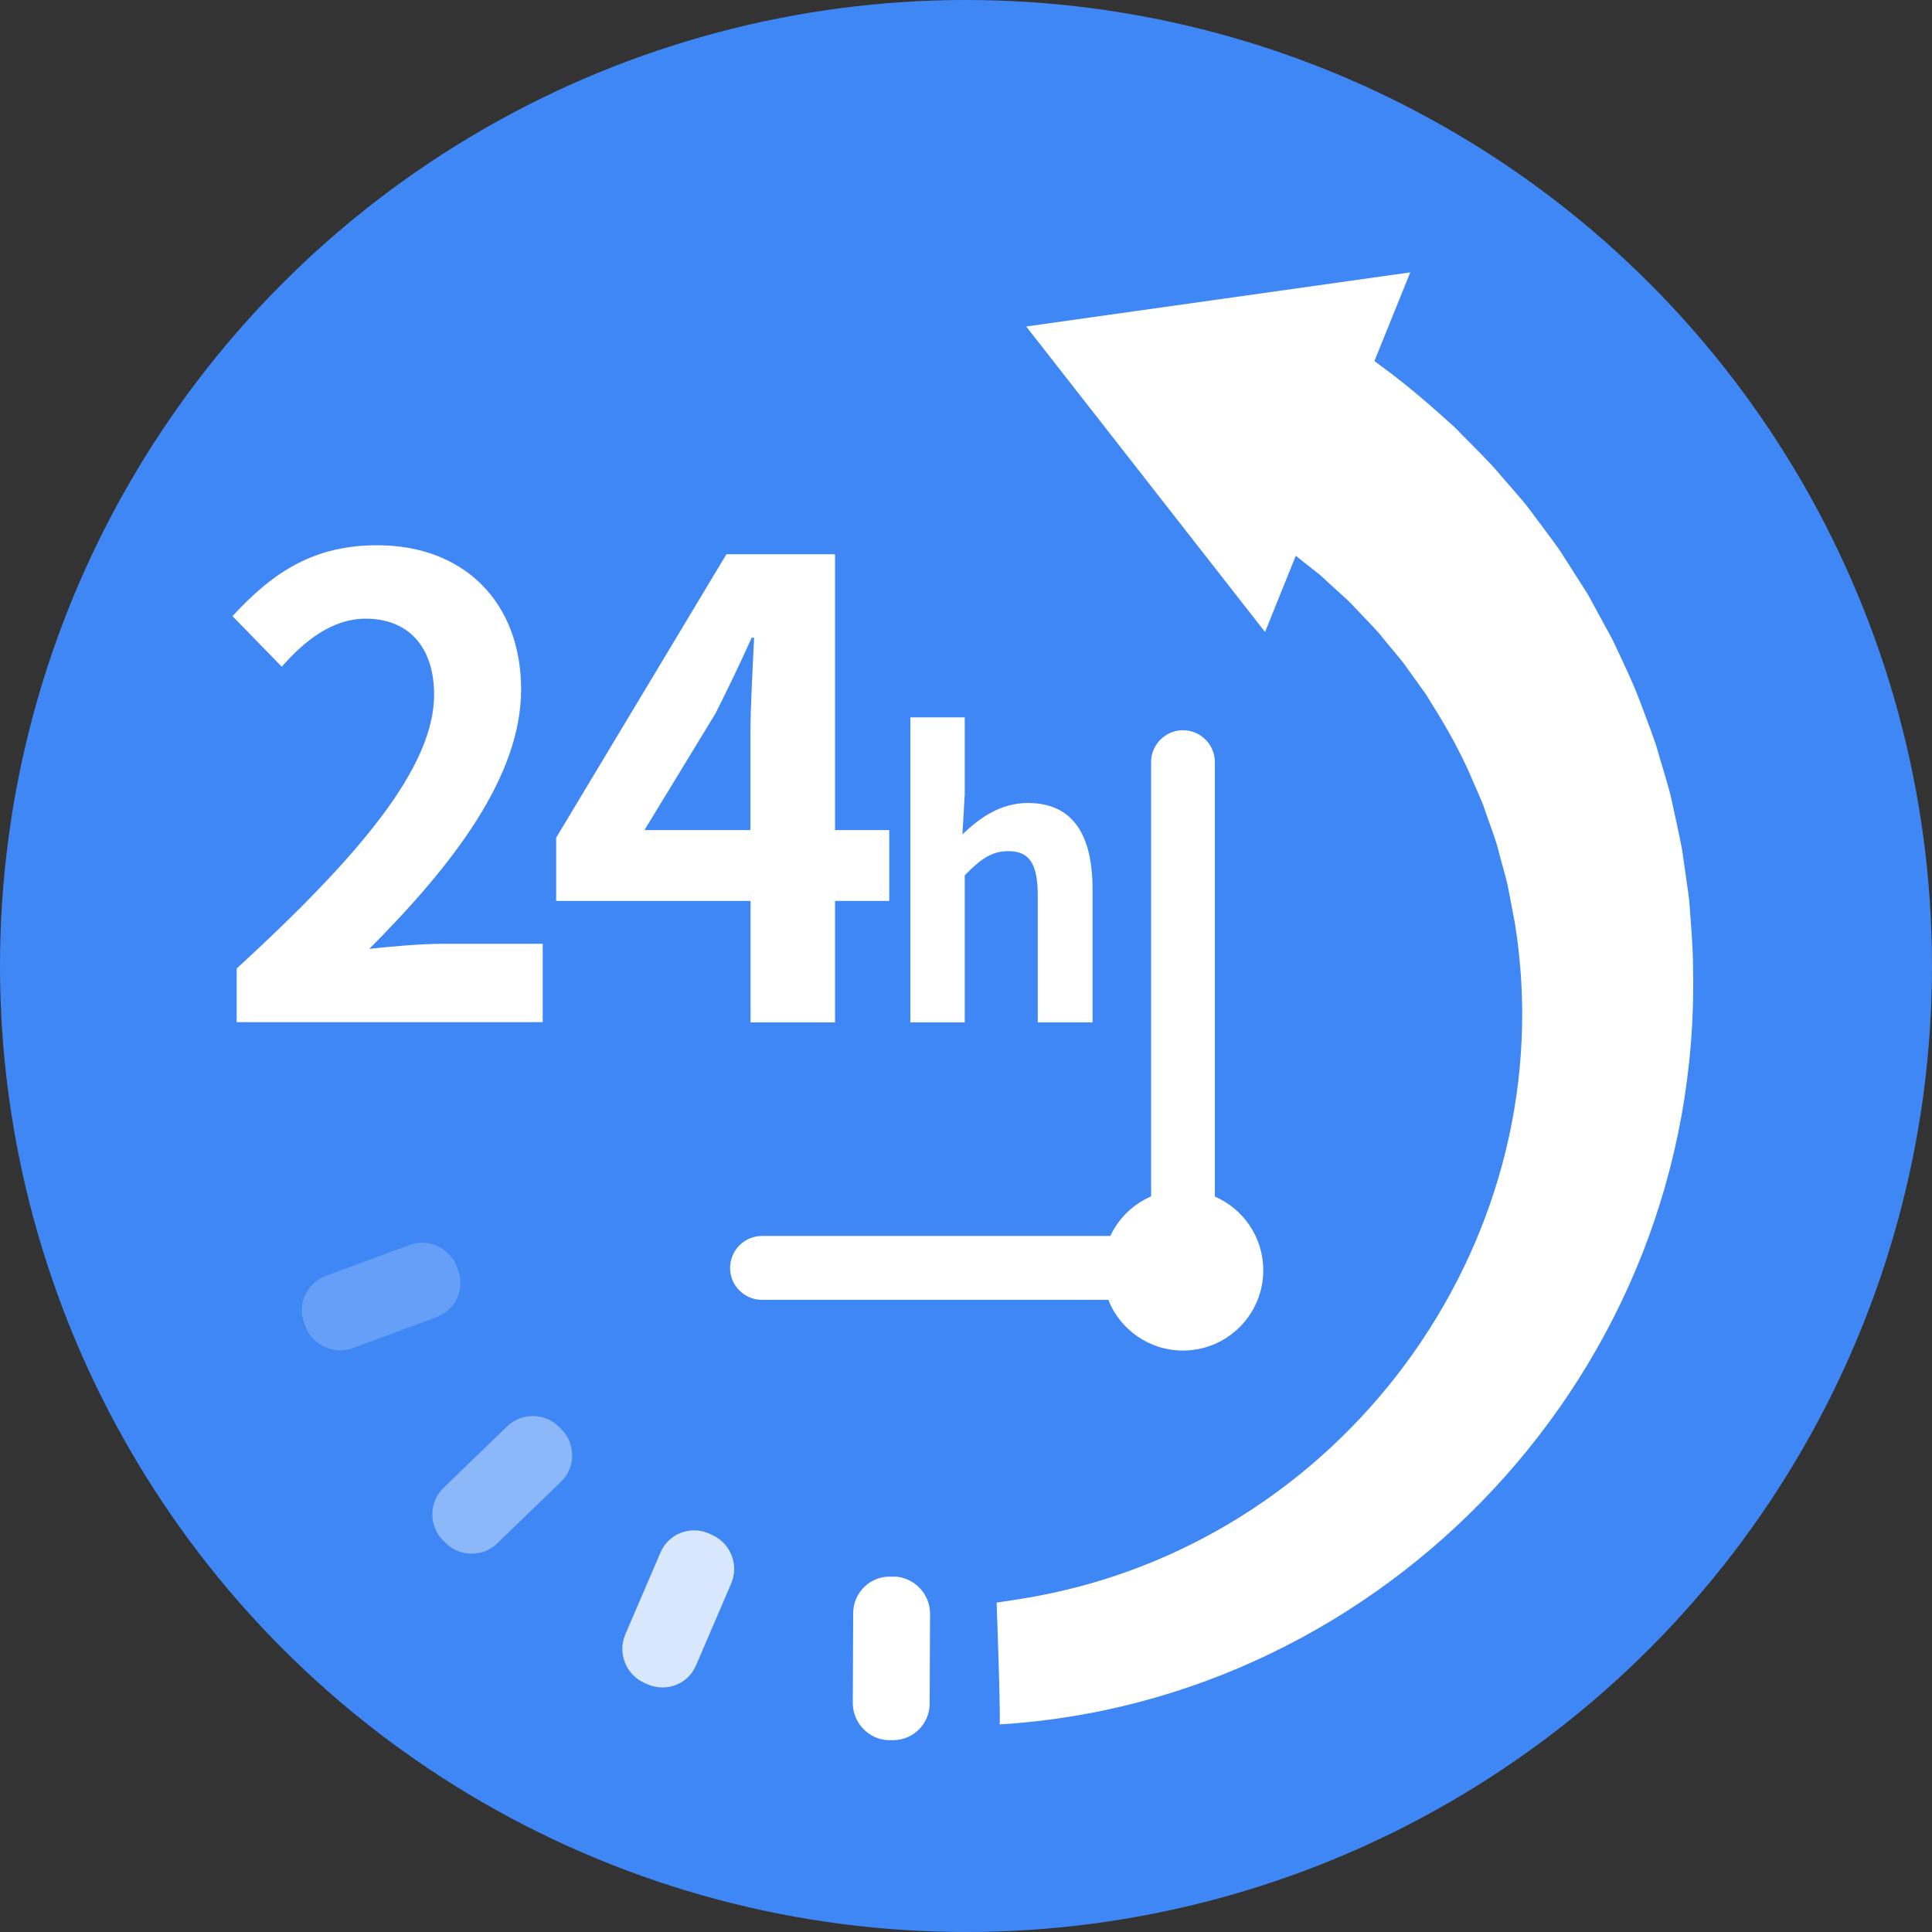 <svg xmlns="http://www.w3.org/2000/svg" id="Camada_2" viewBox="0 0 152.08 152.08"><rect x="0" y="0" width="152.08" height="152.08" fill="#333333" stroke="none"/><defs><style>.cls-1,.cls-2,.cls-3,.cls-4,.cls-5{fill:#fff;}.cls-2{fill-rule:evenodd;}.cls-3{opacity:.4;}.cls-4{opacity:.8;}.cls-5{opacity:.2;}.cls-6{fill:#3f87f5;}</style></defs><g id="Camada_1-2"><circle class="cls-6" cx="76.04" cy="76.04" r="76.04"></circle><path class="cls-1" d="m71.66,56.47h4.28v6.05l-.18,3.16c1.32-1.26,2.93-2.47,5.16-2.47,3.55,0,5.08,2.53,5.08,6.77v10.5h-4.31v-9.96c0-2.59-.7-3.52-2.32-3.52-1.35,0-2.2.66-3.43,1.9v11.58h-4.28v-24.01Z"></path><path class="cls-1" d="m18.63,76.24c9.76-8.96,15.54-15.88,15.54-21.56,0-3.73-1.99-5.98-5.39-5.98-2.62,0-4.81,1.74-6.6,3.78l-3.88-3.98c3.3-3.59,6.51-5.58,11.41-5.58,6.8,0,11.31,4.48,11.31,11.35s-5.39,13.84-11.95,20.42c1.8-.2,4.18-.4,5.83-.4h7.82v6.17h-24.09v-4.23Z"></path><path class="cls-1" d="m70,70.92h-4.27v9.56h-6.65v-9.56h-15.3v-4.98l13.4-22.31h8.55v21.71h4.27v5.58Zm-10.93-5.58v-7.52c0-2.14.19-5.48.29-7.62h-.19c-.87,1.94-1.85,3.98-2.86,5.98l-5.58,9.16h8.35Z"></path><path class="cls-1" d="m133.27,76.22c0-1.78-.18-3.56-.3-5.34-.11-.91-.44-3.11-.56-3.98-.15-.86-.64-3.05-.83-3.94-.27-1.21-.76-2.68-1.1-3.88-.22-.85-1.05-2.94-1.36-3.8-.63-1.68-1.43-3.3-2.19-4.93-.43-.79-1.52-2.8-1.94-3.56-.45-.73-1.71-2.67-2.18-3.42-.74-1.07-1.64-2.21-2.41-3.27-.55-.75-2.02-2.36-2.63-3.1-1-1.12-2.26-2.33-3.31-3.41-1.84-1.67-3.74-3.32-5.75-4.78-.16-.13-.34-.26-.52-.39l2.82-6.98-30.23,4.26,18.8,24.05,2.42-6c.64.5,1.26,1.01,1.91,1.51.23.22.87.79,1.11,1.02.44.41,1.07.94,1.47,1.38.49.53,1.62,1.68,2.08,2.21.61.77,1.32,1.58,1.93,2.35l1.18,1.65.59.82.53.87c1.05,1.66,2.11,3.57,2.9,5.36.26.64.98,2.18,1.18,2.82.29.9.74,2,.99,2.9.16.66.64,2.32.79,2.97.14.67.44,2.34.58,3.02,3.98,24.52-12.87,48.17-37.21,52.93-1.19.25-3.58.59-3.58.59,0,0,.32,8.64.24,9.59,30.15-1.82,55.26-27.66,54.58-59.52Z"></path><path class="cls-2" d="m90.6,94.18c-1.41.61-2.55,1.72-3.2,3.11h-27.42c-1.38,0-2.51,1.13-2.51,2.52s1.13,2.51,2.51,2.51h27.26c.93,2.34,3.21,3.99,5.88,3.99,3.49,0,6.32-2.83,6.32-6.32,0-2.6-1.57-4.83-3.81-5.8v-34.2c0-1.38-1.13-2.51-2.51-2.51h0c-1.38,0-2.51,1.13-2.51,2.51v34.2Z"></path><path class="cls-3" d="m44.04,112.35c-1.11-1.15-2.96-1.19-4.12-.07l-5,4.83c-1.16,1.11-1.19,2.96-.07,4.12l.18.18c.57.59,1.33.89,2.1.89s1.46-.27,2.02-.82l5-4.83c.56-.54.88-1.27.89-2.04.01-.78-.28-1.52-.82-2.07l-.17-.18Z"></path><path class="cls-5" d="m35.99,102.16c.32-.7.33-1.52.05-2.24l-.1-.25c-.58-1.47-2.24-2.21-3.71-1.67l-6.59,2.44c-.73.27-1.31.81-1.63,1.52-.32.7-.33,1.52-.05,2.24l.1.25c.45,1.14,1.56,1.85,2.72,1.85.33,0,.67-.06.99-.18l6.59-2.44c.73-.27,1.31-.81,1.63-1.52Z"></path><path class="cls-4" d="m56.07,120.83l-.24-.11c-.71-.32-1.52-.34-2.24-.06-.73.28-1.29.83-1.6,1.55l-2.77,6.45c-.62,1.44.04,3.15,1.48,3.8l.24.11c.38.17.79.26,1.2.26.36,0,.71-.06,1.05-.19.73-.28,1.29-.83,1.6-1.55l2.77-6.45c.62-1.44-.04-3.15-1.48-3.8Z"></path><path class="cls-1" d="m70.39,124.11h-.26c-.76-.04-1.54.26-2.09.8-.56.54-.88,1.29-.88,2.06l-.03,7.09c0,1.56,1.26,2.88,2.82,2.92h.26s.06,0,.09,0c.74,0,1.47-.29,2-.81.56-.54.88-1.29.88-2.06l.03-7.09c0-1.56-1.26-2.87-2.82-2.92Z"></path></g></svg>